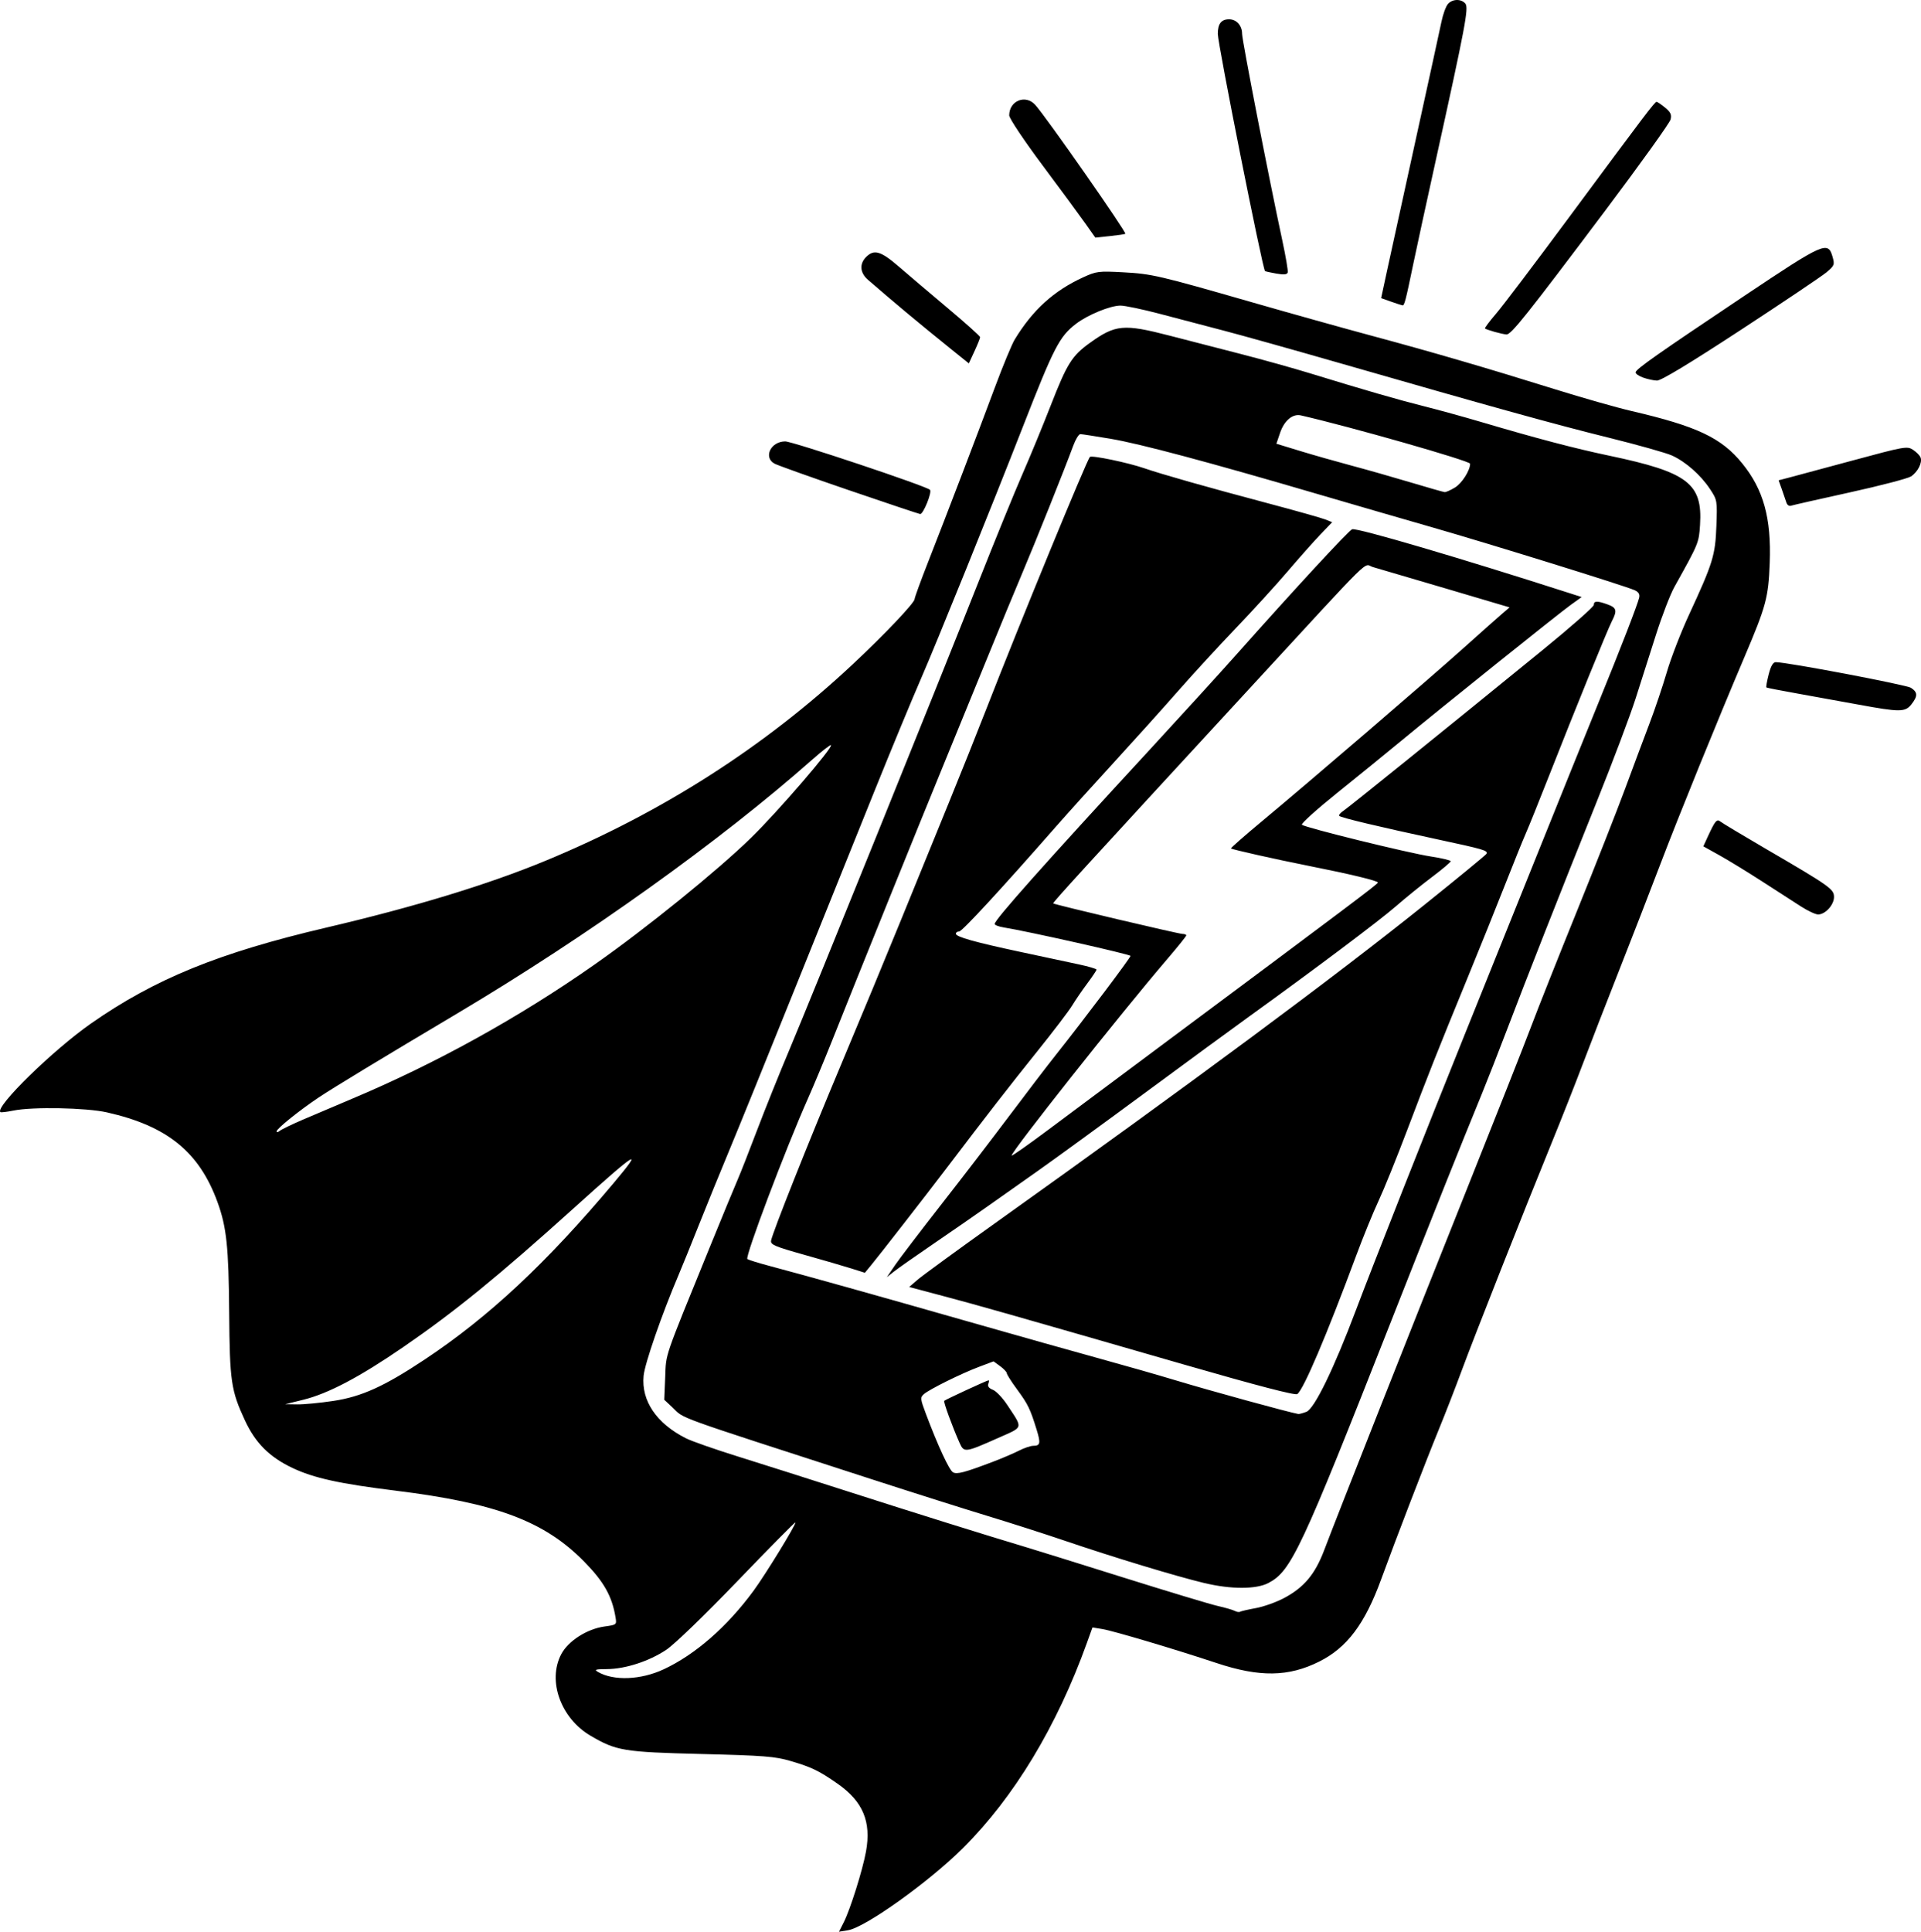 <?xml version="1.0" encoding="UTF-8" standalone="no"?>
<!-- Created with Inkscape (http://www.inkscape.org/) -->

<svg
   width="209.523mm"
   height="210.67mm"
   viewBox="0 0 209.523 210.67"
   version="1.1"
   id="svg5"
   xmlns="http://www.w3.org/2000/svg"
   xmlns:svg="http://www.w3.org/2000/svg">
  <defs
     id="defs2" />
  <g
     id="layer1"
     transform="translate(-0.226,-0.087)">
    <path
       style="fill:#000000;stroke-width:0.265"
       d="m 92.252,209.726 c 0.713,-1.406 2.061,-5.692 2.429,-7.725 0.589,-3.254 -0.337,-5.459 -3.099,-7.386 -2.042,-1.424 -2.831,-1.805 -5.128,-2.479 -1.714,-0.502 -2.895,-0.595 -9.756,-0.765 -8.449,-0.209 -9.248,-0.341 -12.061,-1.99 -3.249,-1.904 -4.722,-5.994 -3.201,-8.889 0.761,-1.449 2.811,-2.761 4.726,-3.025 1.322,-0.182 1.335,-0.192 1.198,-1.015 -0.383,-2.307 -1.282,-3.893 -3.453,-6.095 -4.323,-4.383 -9.556,-6.347 -20.534,-7.704 -6.114,-0.756 -8.916,-1.372 -11.247,-2.475 -2.504,-1.184 -4.042,-2.723 -5.188,-5.193 -1.512,-3.259 -1.658,-4.255 -1.716,-11.776 -0.055,-7.141 -0.282,-9.291 -1.268,-12.008 -1.99,-5.482 -5.483,-8.32 -12.066,-9.804 -2.26,-0.509 -8.1,-0.622 -10.199,-0.196 -0.727,0.148 -1.369,0.222 -1.425,0.166 -0.584,-0.584 5.739,-6.762 9.891,-9.663 6.964,-4.867 13.944,-7.711 25.665,-10.458 9.635,-2.258 17.643,-4.699 23.892,-7.283 12.672,-5.239 23.877,-12.405 33.533,-21.443 3.468,-3.246 6.737,-6.691 6.737,-7.1 0,-0.161 0.664,-1.983 1.475,-4.049 2.024,-5.157 5.411,-14.012 7.303,-19.097 0.866,-2.326 1.828,-4.647 2.139,-5.159 1.958,-3.223 4.264,-5.317 7.474,-6.787 1.434,-0.657 1.691,-0.689 4.333,-0.546 3.165,0.171 3.864,0.334 14.186,3.302 4.075,1.172 9.909,2.803 12.965,3.624 6.574,1.768 12.545,3.511 19.976,5.831 2.983,0.931 6.734,1.998 8.334,2.37 7.162,1.665 9.821,2.924 12.093,5.725 2.317,2.856 3.175,5.971 2.991,10.851 -0.142,3.767 -0.39,4.686 -2.757,10.252 -2.902,6.821 -7.199,17.403 -9.147,22.521 -1.135,2.983 -3.168,8.222 -4.518,11.642 -1.35,3.42 -3.13,8.004 -3.955,10.186 -0.825,2.183 -2.376,6.112 -3.446,8.731 -2.963,7.253 -8.406,21.029 -9.774,24.739 -0.671,1.819 -1.805,4.736 -2.521,6.482 -1.388,3.387 -4.749,12.122 -6.261,16.272 -1.776,4.874 -3.727,7.467 -6.756,8.981 -3.352,1.675 -6.503,1.72 -11.201,0.159 -4.56,-1.515 -11.261,-3.508 -12.45,-3.703 l -1.083,-0.178 -0.601,1.67 c -3.288,9.135 -7.939,16.832 -13.534,22.4 -3.723,3.704 -10.642,8.647 -12.536,8.954 l -0.979,0.159 z m -19.631,-27.594 c 3.452,-1.615 6.897,-4.626 9.789,-8.554 1.304,-1.772 4.715,-7.34 4.568,-7.459 -0.051,-0.042 -2.891,2.833 -6.311,6.388 -3.606,3.749 -6.868,6.898 -7.766,7.498 -1.875,1.253 -4.467,2.095 -6.484,2.106 -1.248,0.007 -1.408,0.058 -0.973,0.31 1.718,0.996 4.684,0.876 7.177,-0.29 z m 64.585,-6.671 c 0.845,-0.155 2.222,-0.645 3.059,-1.089 2.195,-1.165 3.395,-2.598 4.395,-5.245 1.436,-3.801 9.638,-24.551 15.578,-39.41 3.112,-7.785 6.265,-15.763 7.005,-17.727 0.74,-1.965 2.986,-7.62 4.99,-12.568 2.004,-4.948 4.371,-10.96 5.259,-13.361 0.888,-2.401 2.089,-5.616 2.67,-7.144 0.58,-1.528 1.422,-4.028 1.87,-5.556 0.448,-1.528 1.532,-4.326 2.407,-6.218 2.614,-5.649 2.876,-6.495 2.993,-9.689 0.102,-2.782 0.092,-2.84 -0.705,-4.043 -1.012,-1.528 -2.66,-2.978 -4.151,-3.652 -0.63,-0.285 -3.734,-1.158 -6.896,-1.941 -5.846,-1.446 -12.662,-3.335 -29.264,-8.112 -5.093,-1.465 -10.808,-3.066 -12.7,-3.558 -1.892,-0.491 -5.007,-1.309 -6.923,-1.817 -1.916,-0.508 -3.88,-0.92 -4.366,-0.917 -1.124,0.008 -3.544,0.999 -4.825,1.976 -1.819,1.388 -2.419,2.547 -5.816,11.247 -3.433,8.79 -9.393,23.524 -11.132,27.517 -0.982,2.256 -3.249,7.732 -5.037,12.171 -1.788,4.438 -5.696,14.142 -8.684,21.564 -2.988,7.422 -6.226,15.399 -7.197,17.727 -0.97,2.328 -2.45,5.96 -3.289,8.07 -0.839,2.11 -1.831,4.557 -2.206,5.437 -1.832,4.306 -3.685,9.647 -3.817,11.001 -0.265,2.732 1.407,5.2 4.623,6.82 0.62,0.313 3.18,1.209 5.689,1.991 2.508,0.782 7.894,2.495 11.969,3.804 6.917,2.224 15.47,4.899 19.447,6.083 0.946,0.282 5.708,1.765 10.583,3.296 4.875,1.531 9.518,2.932 10.319,3.112 0.8,0.18 1.631,0.422 1.846,0.536 0.215,0.115 0.476,0.156 0.58,0.092 0.104,-0.064 0.88,-0.243 1.725,-0.398 z m -5.607,-2.728 c -3.158,-0.759 -9.866,-2.794 -15.346,-4.656 -2.183,-0.742 -5.933,-1.944 -8.334,-2.672 -2.401,-0.728 -8.057,-2.519 -12.568,-3.981 -22.32,-7.234 -20.364,-6.527 -21.807,-7.875 l -0.866,-0.809 0.102,-2.45 c 0.113,-2.696 -0.239,-1.672 4.928,-14.356 1.304,-3.201 2.632,-6.416 2.95,-7.144 0.318,-0.728 1.278,-3.168 2.132,-5.424 0.855,-2.256 2.458,-6.244 3.563,-8.864 2.403,-5.696 16.068,-39.505 20.64,-51.065 1.784,-4.511 3.92,-9.746 4.746,-11.633 0.826,-1.887 2.222,-5.274 3.101,-7.528 1.771,-4.539 2.304,-5.388 4.264,-6.797 2.79,-2.005 3.678,-2.084 8.712,-0.782 1.934,0.501 5.422,1.4 7.75,1.998 2.328,0.598 5.722,1.545 7.541,2.103 6.035,1.853 9.627,2.891 12.435,3.594 1.528,0.382 4.326,1.153 6.218,1.712 6.108,1.807 10.238,2.892 14.023,3.687 8.535,1.792 10.155,3.03 9.865,7.541 -0.126,1.969 -0.14,2.002 -2.795,6.765 -0.446,0.8 -1.343,3.122 -1.994,5.159 -0.65,2.037 -1.656,5.192 -2.235,7.011 -0.579,1.819 -2.51,6.939 -4.292,11.377 -3.89,9.692 -7.667,19.286 -9.79,24.871 -0.857,2.256 -2.047,5.292 -2.643,6.747 -2.599,6.346 -5.151,12.738 -9.928,24.871 -9.873,25.078 -10.91,27.289 -13.409,28.595 -1.33,0.695 -4.076,0.696 -6.966,0.001 z M 108.521,159.503 c 0.986,-0.373 2.261,-0.918 2.834,-1.21 0.573,-0.292 1.277,-0.531 1.565,-0.531 0.768,0 0.828,-0.274 0.38,-1.731 -0.707,-2.296 -0.95,-2.799 -2.119,-4.388 -0.63,-0.855 -1.145,-1.664 -1.145,-1.797 0,-0.133 -0.325,-0.479 -0.722,-0.768 l -0.722,-0.526 -1.593,0.6 c -1.952,0.735 -5.403,2.444 -6.004,2.974 -0.412,0.363 -0.397,0.513 0.22,2.153 1.291,3.437 2.545,6.144 2.953,6.372 0.435,0.244 1.236,0.033 4.355,-1.148 z m -3.627,-2.045 c -0.789,-1.766 -1.786,-4.498 -1.681,-4.603 0.137,-0.137 4.675,-2.237 4.835,-2.237 0.066,0 0.051,0.177 -0.032,0.393 -0.098,0.254 0.078,0.48 0.497,0.64 0.356,0.136 1.066,0.881 1.577,1.657 1.737,2.639 1.817,2.349 -1,3.6 -3.603,1.601 -3.72,1.616 -4.196,0.549 z m 37.82,-3.401 c 0.872,-0.331 2.993,-4.687 5.412,-11.112 1.721,-4.572 8.024,-20.539 11.854,-30.03 1.233,-3.056 4.54,-11.271 7.349,-18.256 2.809,-6.985 6.053,-15.022 7.21,-17.859 2.465,-6.047 4.292,-10.758 4.469,-11.524 0.089,-0.384 -0.054,-0.625 -0.49,-0.824 -1.027,-0.467 -15.72,-5.03 -21.989,-6.829 -3.234,-0.928 -8.975,-2.595 -12.759,-3.705 -11.659,-3.421 -19.18,-5.429 -22.357,-5.968 -1.673,-0.284 -3.182,-0.517 -3.352,-0.518 -0.17,-7.94e-4 -0.517,0.564 -0.772,1.255 -0.935,2.537 -4.164,10.61 -5.53,13.824 -0.773,1.819 -2.542,6.105 -3.933,9.525 -1.39,3.42 -3.558,8.718 -4.816,11.774 -2.266,5.503 -9.08,22.368 -12.027,29.766 -0.84,2.11 -2.032,4.968 -2.647,6.35 -2.438,5.477 -6.895,17.287 -6.594,17.473 0.165,0.102 1.27,0.443 2.456,0.758 3.904,1.037 11.797,3.246 21.603,6.046 5.312,1.517 11.8,3.345 14.42,4.063 2.619,0.718 6.31,1.773 8.202,2.345 3.825,1.155 12.404,3.51 13.41,3.68 0.1,0.017 0.495,-0.089 0.879,-0.235 z m -13.496,-5.199 c -19.537,-5.633 -22.018,-6.338 -26.025,-7.405 l -3.8,-1.012 0.925,-0.798 c 0.509,-0.439 4.421,-3.293 8.695,-6.342 21.287,-15.19 36.732,-26.641 46.496,-34.472 3.73,-2.991 6.818,-5.529 6.862,-5.64 0.14,-0.35 -0.294,-0.476 -5.401,-1.574 -6.398,-1.375 -10.482,-2.35 -10.67,-2.547 -0.082,-0.085 0.135,-0.345 0.481,-0.578 0.618,-0.415 10.594,-8.468 21.662,-17.484 3.092,-2.519 5.622,-4.747 5.622,-4.949 0,-0.452 0.36,-0.464 1.503,-0.051 0.985,0.356 1.065,0.672 0.463,1.836 -0.469,0.907 -3.978,9.537 -6.869,16.896 -1.058,2.692 -2.186,5.49 -2.508,6.218 -0.322,0.728 -1.332,3.228 -2.246,5.556 -0.914,2.328 -2.76,6.912 -4.103,10.186 -3.354,8.178 -4.24,10.411 -6.609,16.669 -1.129,2.983 -2.528,6.436 -3.107,7.673 -0.58,1.237 -1.673,3.916 -2.43,5.953 -3.259,8.771 -5.744,14.613 -6.433,15.125 -0.227,0.168 -4.305,-0.895 -12.507,-3.259 z M 97.856,138.051 c 0.495,-0.728 2.763,-3.704 5.04,-6.615 2.277,-2.91 5.613,-7.256 7.412,-9.657 1.799,-2.401 4.121,-5.437 5.16,-6.747 3.074,-3.876 8.06,-10.494 8.06,-10.697 0,-0.167 -11.27,-2.698 -13.824,-3.105 -0.546,-0.087 -0.992,-0.259 -0.992,-0.381 0,-0.455 5.434,-6.559 16.932,-19.022 3.424,-3.711 7.652,-8.352 9.397,-10.315 6.451,-7.256 12.346,-13.632 12.671,-13.707 0.631,-0.145 11.69,3.107 23.771,6.991 l 1.255,0.404 -1.171,0.839 c -1.321,0.946 -14.094,11.187 -18.538,14.862 -1.601,1.324 -4.736,3.874 -6.967,5.666 -2.231,1.793 -3.958,3.351 -3.836,3.464 0.336,0.312 11.603,3.086 14.062,3.462 1.191,0.182 2.166,0.416 2.166,0.518 0,0.103 -0.921,0.88 -2.047,1.727 -1.126,0.847 -2.902,2.287 -3.948,3.199 -1.777,1.55 -8.91,6.906 -16.008,12.02 -1.697,1.222 -6.816,4.975 -11.377,8.339 -4.561,3.364 -9.781,7.165 -11.6,8.447 -1.819,1.282 -4.319,3.047 -5.556,3.921 -1.237,0.875 -3.856,2.687 -5.821,4.028 -1.965,1.341 -3.925,2.717 -4.357,3.059 l -0.785,0.621 z m 28.37,-23.451 c 21.316,-15.871 24.282,-18.102 24.286,-18.265 0.005,-0.193 -3.004,-0.919 -7.536,-1.818 -3.558,-0.706 -8.365,-1.784 -8.484,-1.903 -0.048,-0.048 1.483,-1.393 3.402,-2.989 5.272,-4.385 18.134,-15.434 21.989,-18.891 1.877,-1.683 3.769,-3.364 4.204,-3.735 l 0.79,-0.674 -6.982,-2.066 c -3.84,-1.136 -7.408,-2.185 -7.929,-2.331 -1.116,-0.312 0.525,-1.928 -13.497,13.29 -18.406,19.977 -21.457,23.317 -21.366,23.393 0.167,0.139 13.677,3.326 14.098,3.326 0.227,0 0.413,0.071 0.413,0.159 0,0.087 -0.932,1.248 -2.072,2.58 -5.151,6.019 -16.978,20.949 -16.978,21.431 0,0.098 1.816,-1.179 4.035,-2.837 2.219,-1.658 7.451,-5.559 11.627,-8.668 z m -33.124,23.83 c -0.8,-0.254 -3.122,-0.93 -5.159,-1.502 -3.226,-0.905 -3.693,-1.105 -3.615,-1.546 0.156,-0.882 4.097,-10.789 7.728,-19.424 1.927,-4.584 4.839,-11.609 6.47,-15.61 1.631,-4.002 3.987,-9.776 5.235,-12.832 1.248,-3.056 3.058,-7.58 4.021,-10.054 3.66,-9.398 10.976,-27.199 11.321,-27.544 0.201,-0.201 4.129,0.615 5.913,1.229 1.958,0.674 6.796,2.045 13.462,3.817 3.056,0.812 5.892,1.611 6.302,1.774 l 0.746,0.298 -1.292,1.349 c -0.711,0.742 -2.315,2.549 -3.565,4.015 -1.25,1.466 -3.803,4.264 -5.674,6.218 -1.871,1.954 -4.706,5.04 -6.301,6.859 -1.594,1.819 -4.754,5.331 -7.021,7.805 -2.267,2.474 -5.061,5.569 -6.21,6.879 -6.083,6.939 -10.301,11.509 -10.623,11.509 -0.199,0 -0.362,0.11 -0.362,0.245 0,0.343 2.069,0.923 7.144,2.006 2.401,0.512 5.229,1.116 6.284,1.343 1.055,0.226 1.918,0.482 1.918,0.568 0,0.086 -0.453,0.762 -1.006,1.503 -0.553,0.741 -1.294,1.823 -1.646,2.405 -0.352,0.582 -2.075,2.844 -3.83,5.027 -2.942,3.66 -5.57,7.045 -9.962,12.832 -2.061,2.715 -7.243,9.376 -8.163,10.49 l -0.661,0.802 z M 158.933,53.245 c 0.754,-0.46 1.638,-1.856 1.638,-2.587 0,-0.308 -13.066,-4.038 -18.454,-5.269 -0.9,-0.206 -1.813,0.556 -2.268,1.891 l -0.408,1.198 2.562,0.783 c 1.409,0.431 3.931,1.148 5.604,1.595 1.673,0.446 4.591,1.276 6.482,1.843 1.892,0.567 3.559,1.042 3.704,1.056 0.146,0.014 0.659,-0.215 1.14,-0.509 z M 36.589,152.866 c 3.075,-0.464 5.558,-1.59 9.965,-4.52 7.017,-4.666 13.218,-10.457 20.614,-19.254 3.372,-4.01 2.577,-3.509 -4.361,2.751 -8.194,7.393 -12.967,11.281 -18.597,15.15 -4.756,3.268 -8.199,5.081 -10.922,5.749 l -1.966,0.483 1.323,0.018 c 0.728,0.01 2.503,-0.16 3.944,-0.377 z m -3.275,-30.697 c 1.232,-0.53 3.61,-1.539 5.283,-2.243 9.14,-3.841 18.265,-8.888 26.458,-14.635 5.667,-3.974 13.398,-10.234 17.083,-13.829 2.908,-2.838 8.969,-9.866 8.721,-10.113 -0.065,-0.065 -0.986,0.649 -2.047,1.586 -10.068,8.896 -24.496,19.216 -38.574,27.591 -8.482,5.046 -13.644,8.175 -15.214,9.221 -2.103,1.401 -4.628,3.429 -4.629,3.718 -5.3e-4,0.127 0.152,0.104 0.338,-0.051 0.187,-0.155 1.347,-0.715 2.58,-1.245 z M 196.687,98.962 c -0.728,-0.468 -2.633,-1.696 -4.233,-2.73 -1.601,-1.033 -3.706,-2.321 -4.678,-2.863 l -1.767,-0.984 0.449,-0.98 c 0.829,-1.808 1.018,-2.039 1.407,-1.724 0.196,0.159 2.38,1.47 4.854,2.914 7.136,4.164 7.541,4.449 7.541,5.322 0,0.858 -0.956,1.903 -1.737,1.898 -0.282,-0.002 -1.107,-0.386 -1.835,-0.854 z m 6.218,-22.039 c -1.819,-0.335 -4.796,-0.874 -6.615,-1.198 -1.819,-0.323 -3.35,-0.623 -3.402,-0.667 -0.052,-0.043 0.06,-0.681 0.248,-1.418 0.235,-0.918 0.478,-1.339 0.773,-1.339 1.239,0 14.242,2.467 14.75,2.799 0.739,0.482 0.75,0.902 0.047,1.796 -0.677,0.861 -1.258,0.864 -5.802,0.026 z M 92.838,53.554 c -4.147,-1.419 -7.809,-2.726 -8.136,-2.905 -1.246,-0.682 -0.405,-2.424 1.17,-2.424 0.809,0 15.378,4.871 15.788,5.278 0.248,0.246 -0.73,2.668 -1.068,2.644 -0.117,-0.008 -3.607,-1.175 -7.754,-2.594 z m 102.232,1.348 c -0.078,-0.252 -0.302,-0.903 -0.496,-1.447 l -0.354,-0.988 1.102,-0.286 c 0.606,-0.157 3.754,-1.004 6.996,-1.881 5.657,-1.531 5.922,-1.578 6.563,-1.158 0.367,0.241 0.737,0.617 0.821,0.836 0.214,0.558 -0.305,1.583 -1.047,2.069 -0.344,0.225 -3.356,1.01 -6.693,1.744 -3.337,0.734 -6.221,1.387 -6.408,1.452 -0.187,0.065 -0.405,-0.089 -0.483,-0.341 z M 179.426,41.26 c -0.471,-0.171 -0.834,-0.43 -0.807,-0.575 0.067,-0.363 2.441,-2.031 11.802,-8.292 8.774,-5.868 9.182,-6.049 9.683,-4.294 0.242,0.847 0.198,0.959 -0.653,1.677 -0.502,0.423 -4.719,3.259 -9.373,6.302 -5.623,3.677 -8.685,5.526 -9.128,5.513 -0.367,-0.011 -1.052,-0.16 -1.523,-0.331 z m -75.395,-3.043 c -3.623,-2.919 -6.092,-4.977 -9.143,-7.621 -0.867,-0.751 -0.945,-1.732 -0.198,-2.479 0.871,-0.871 1.617,-0.65 3.59,1.062 1.009,0.875 3.411,2.915 5.34,4.533 1.928,1.618 3.506,3.033 3.506,3.145 0,0.112 -0.277,0.801 -0.615,1.531 l -0.615,1.328 z m 59.185,-1.945 c -0.509,-0.145 -0.969,-0.307 -1.022,-0.359 -0.053,-0.052 0.496,-0.785 1.219,-1.63 0.724,-0.844 4.268,-5.524 7.876,-10.399 8.371,-11.31 9.427,-12.702 9.624,-12.69 0.089,0.005 0.505,0.29 0.925,0.634 0.606,0.496 0.729,0.762 0.594,1.297 -0.093,0.37 -3.283,4.818 -7.088,9.884 -8.573,11.412 -10.303,13.582 -10.806,13.552 -0.218,-0.013 -0.814,-0.143 -1.323,-0.288 z m -11.269,-3.288 -1.082,-0.384 0.64,-2.969 c 0.352,-1.633 1.765,-8.088 3.14,-14.346 1.375,-6.257 2.636,-12.032 2.801,-12.832 0.165,-0.8 0.478,-1.664 0.695,-1.918 0.488,-0.573 1.457,-0.6 1.91,-0.054 0.383,0.462 0.02,2.386 -3.217,17.054 -1.012,4.584 -2.125,9.712 -2.474,11.395 -0.823,3.973 -0.956,4.484 -1.16,4.459 -0.093,-0.011 -0.657,-0.194 -1.252,-0.405 z m -12.514,-3.061 c -0.639,-0.111 -1.194,-0.235 -1.234,-0.276 -0.278,-0.283 -5.146,-24.75 -5.146,-25.866 0,-1.097 0.38,-1.592 1.225,-1.592 0.81,0 1.421,0.682 1.421,1.586 0,0.712 2.934,15.782 4.393,22.564 0.369,1.714 0.632,3.267 0.586,3.451 -0.062,0.246 -0.393,0.281 -1.245,0.133 z m -20.799,-5.426 c -0.582,-0.826 -2.695,-3.696 -4.696,-6.378 -2.054,-2.753 -3.638,-5.126 -3.638,-5.449 0,-1.594 1.772,-2.316 2.832,-1.154 1.161,1.274 10,13.924 9.831,14.07 -0.052,0.045 -0.809,0.156 -1.682,0.247 l -1.587,0.166 z"
       id="path3058" />
  </g>
</svg>
